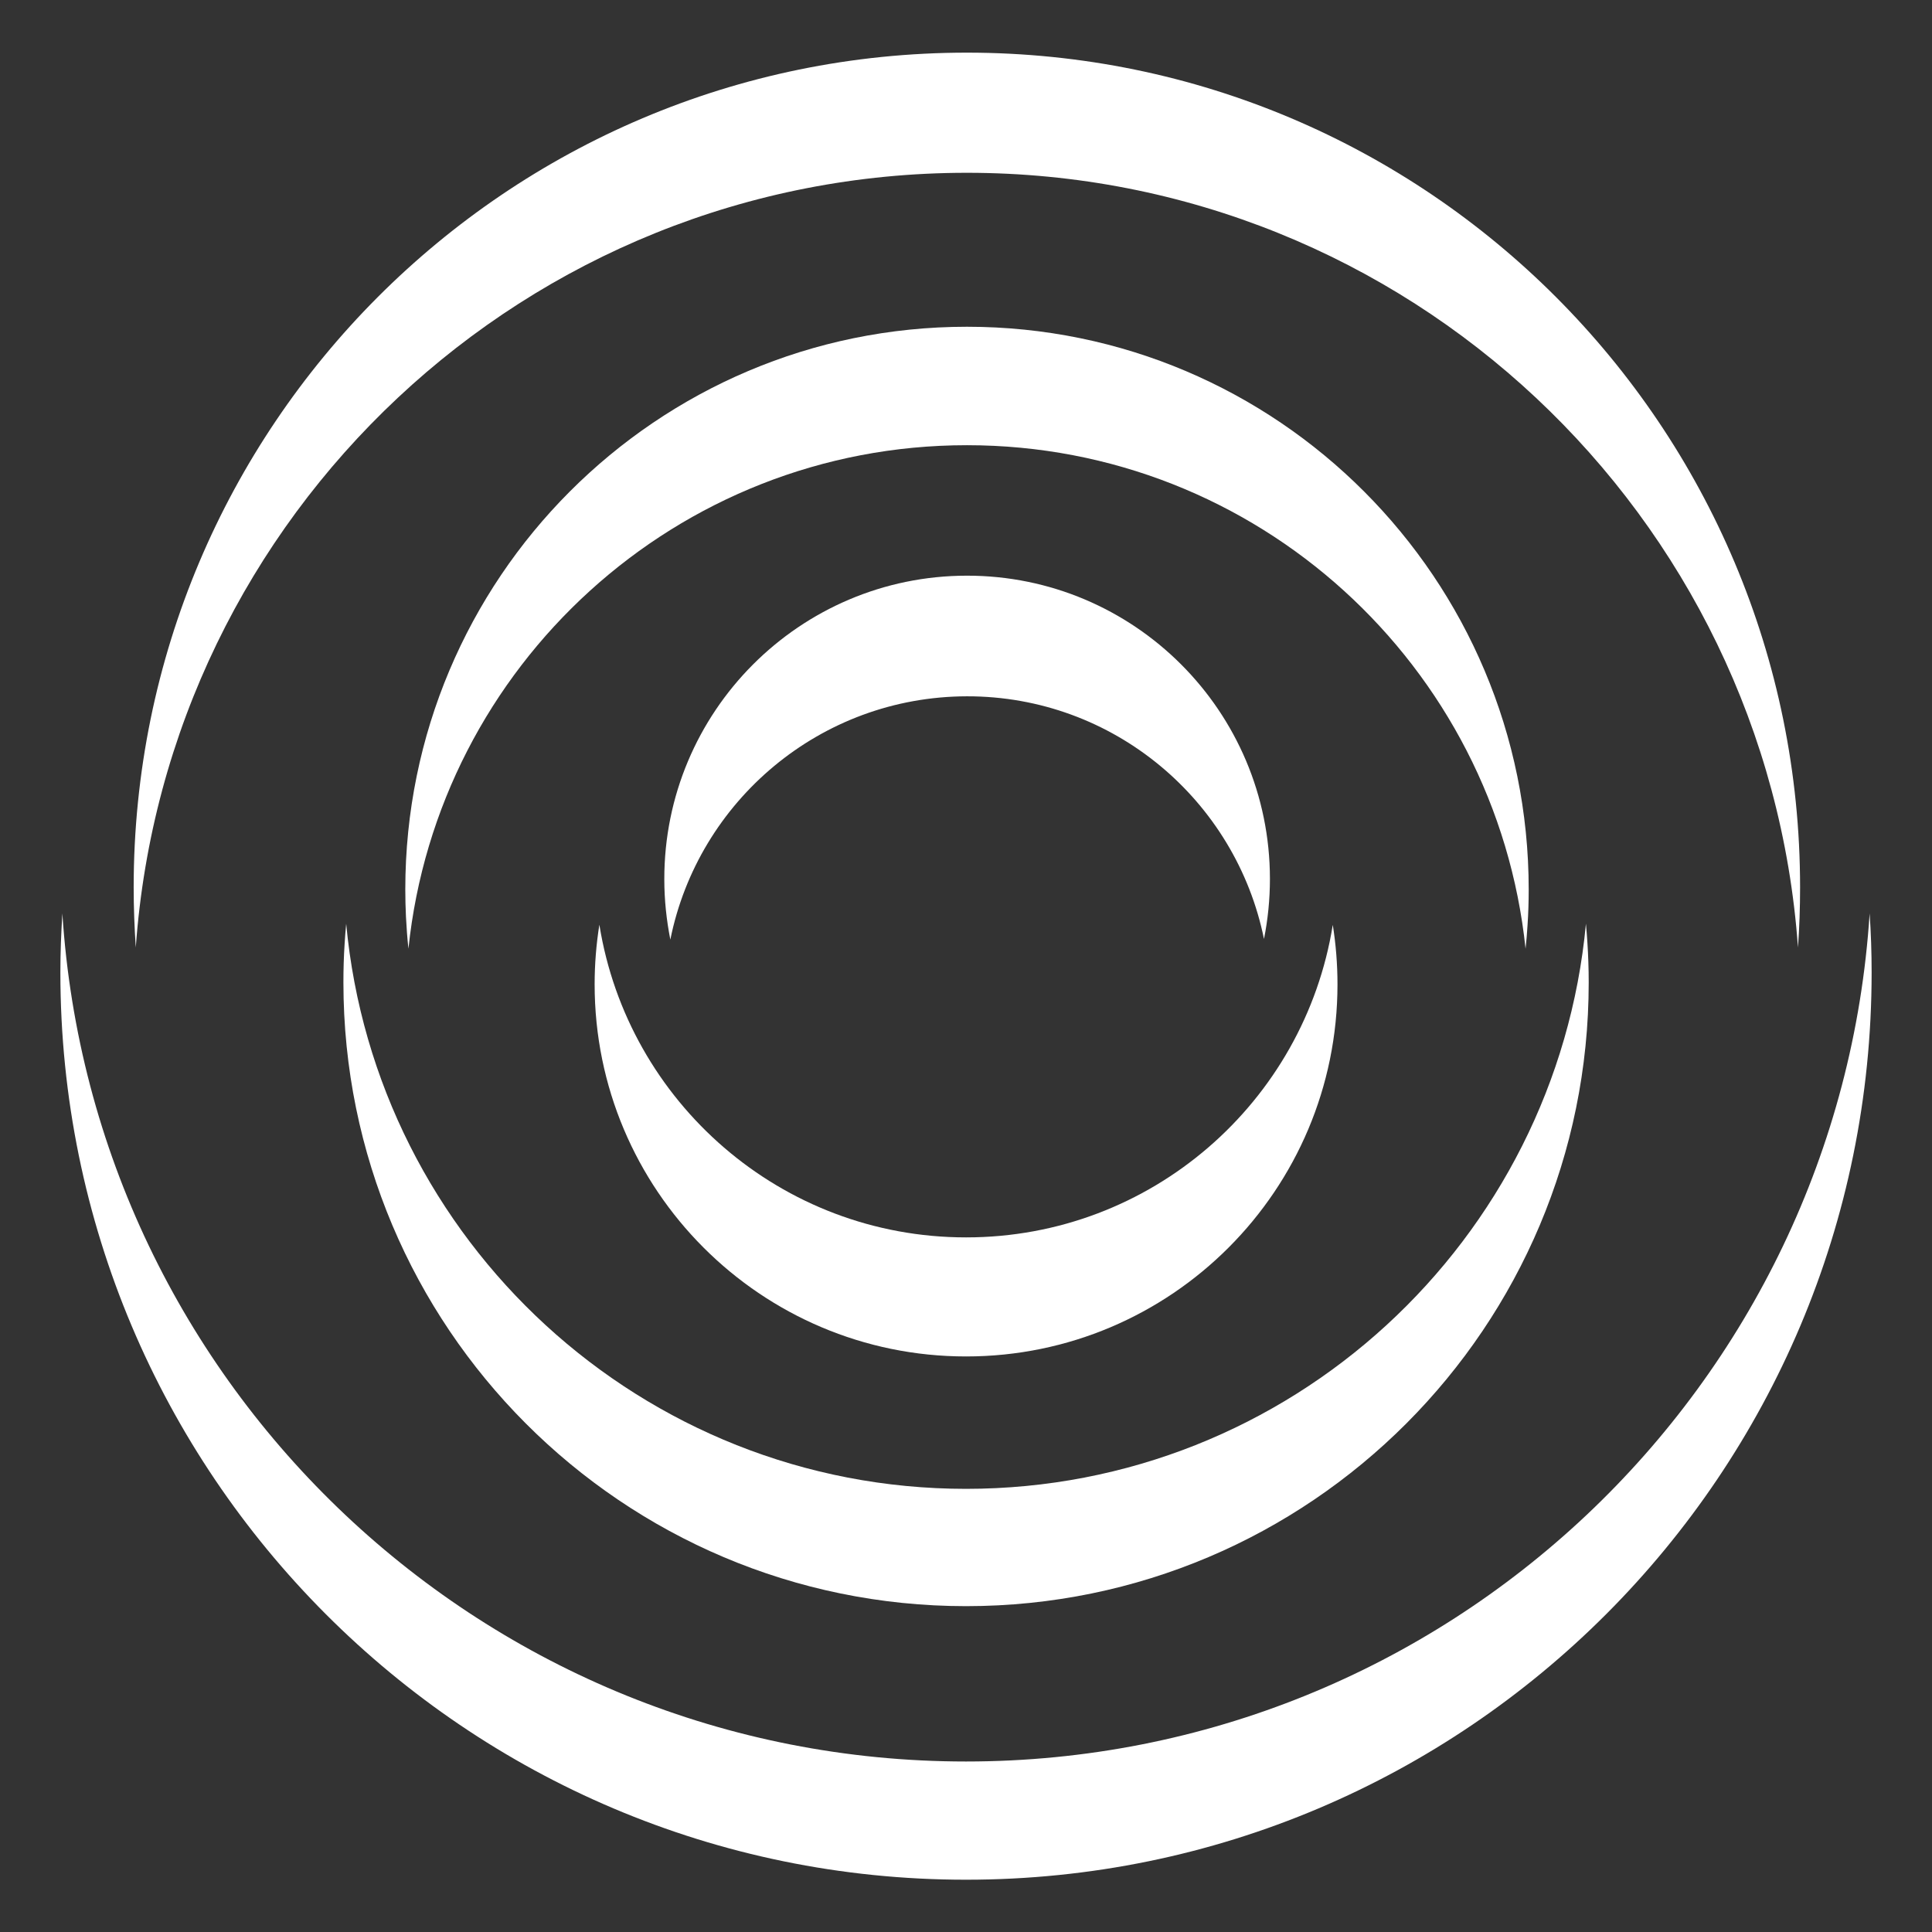 <svg fill="none" height="32" viewBox="0 0 32 32" width="32" xmlns="http://www.w3.org/2000/svg"><rect x="0" y="0" width="32" height="32" fill="#333333" stroke="none"/><g fill="#FFFFFF"><path d="m16.015 2.862c7.288 0 13.256 5.659 13.765 12.831.024-.329.035-.66.035-.995.001-7.636-6.178-13.826-13.8-13.826-7.623 0-13.801 6.19-13.801 13.826 0 .335.013.666.035.995.51-7.172 6.477-12.831 13.765-12.831z"/><path d="m25.268 15.714c-.489-4.688-4.444-8.34-9.252-8.34-4.807-.001-8.763 3.653-9.251 8.339-.019-.175-.032-.352-.041-.53-.007-.149-.011-.299-.011-.451 0-5.148 4.164-9.32 9.303-9.32 5.139 0 9.304 4.173 9.304 9.321 0 .198-.006.394-.019.589-.008.131-.019.262-.033.392z"/><path d="m20.936 15.555c-.465-2.297-2.491-4.025-4.92-4.022-2.428.004-4.452 1.734-4.913 4.03-.064-.323-.1-.658-.1-.999-.003-2.775 2.241-5.027 5.011-5.029 2.77-.002 5.018 2.245 5.02 5.02 0 .343-.034.677-.099 1z"/><path d="m16 29.176c-7.956 0-14.465-6.205-14.967-14.047-.02.324-.033.649-.033.978 0 8.299 6.716 15.027 15 15.027 8.284 0 15-6.728 15-15.027 0-.329-.011-.655-.033-.978-.504 7.842-7.011 14.047-14.967 14.047z"/><path d="m16 24.66c5.369 0 9.779-4.11 10.268-9.36.019.209.033.42.04.632.004.113.006.227.006.34 0 5.706-4.617 10.331-10.313 10.331s-10.313-4.626-10.313-10.331c0-.215.006-.429.02-.64.007-.111.015-.222.026-.332.489 5.25 4.899 9.36 10.268 9.36z"/><path d="m9.928 15.319c.471 2.934 3.01 5.176 6.072 5.176h.003c3.062 0 5.601-2.241 6.072-5.176.051.32.078.65.078.985 0 3.404-2.754 6.163-6.152 6.163-3.398 0-6.152-2.759-6.152-6.163 0-.335.027-.664.078-.985z"/></g></svg>